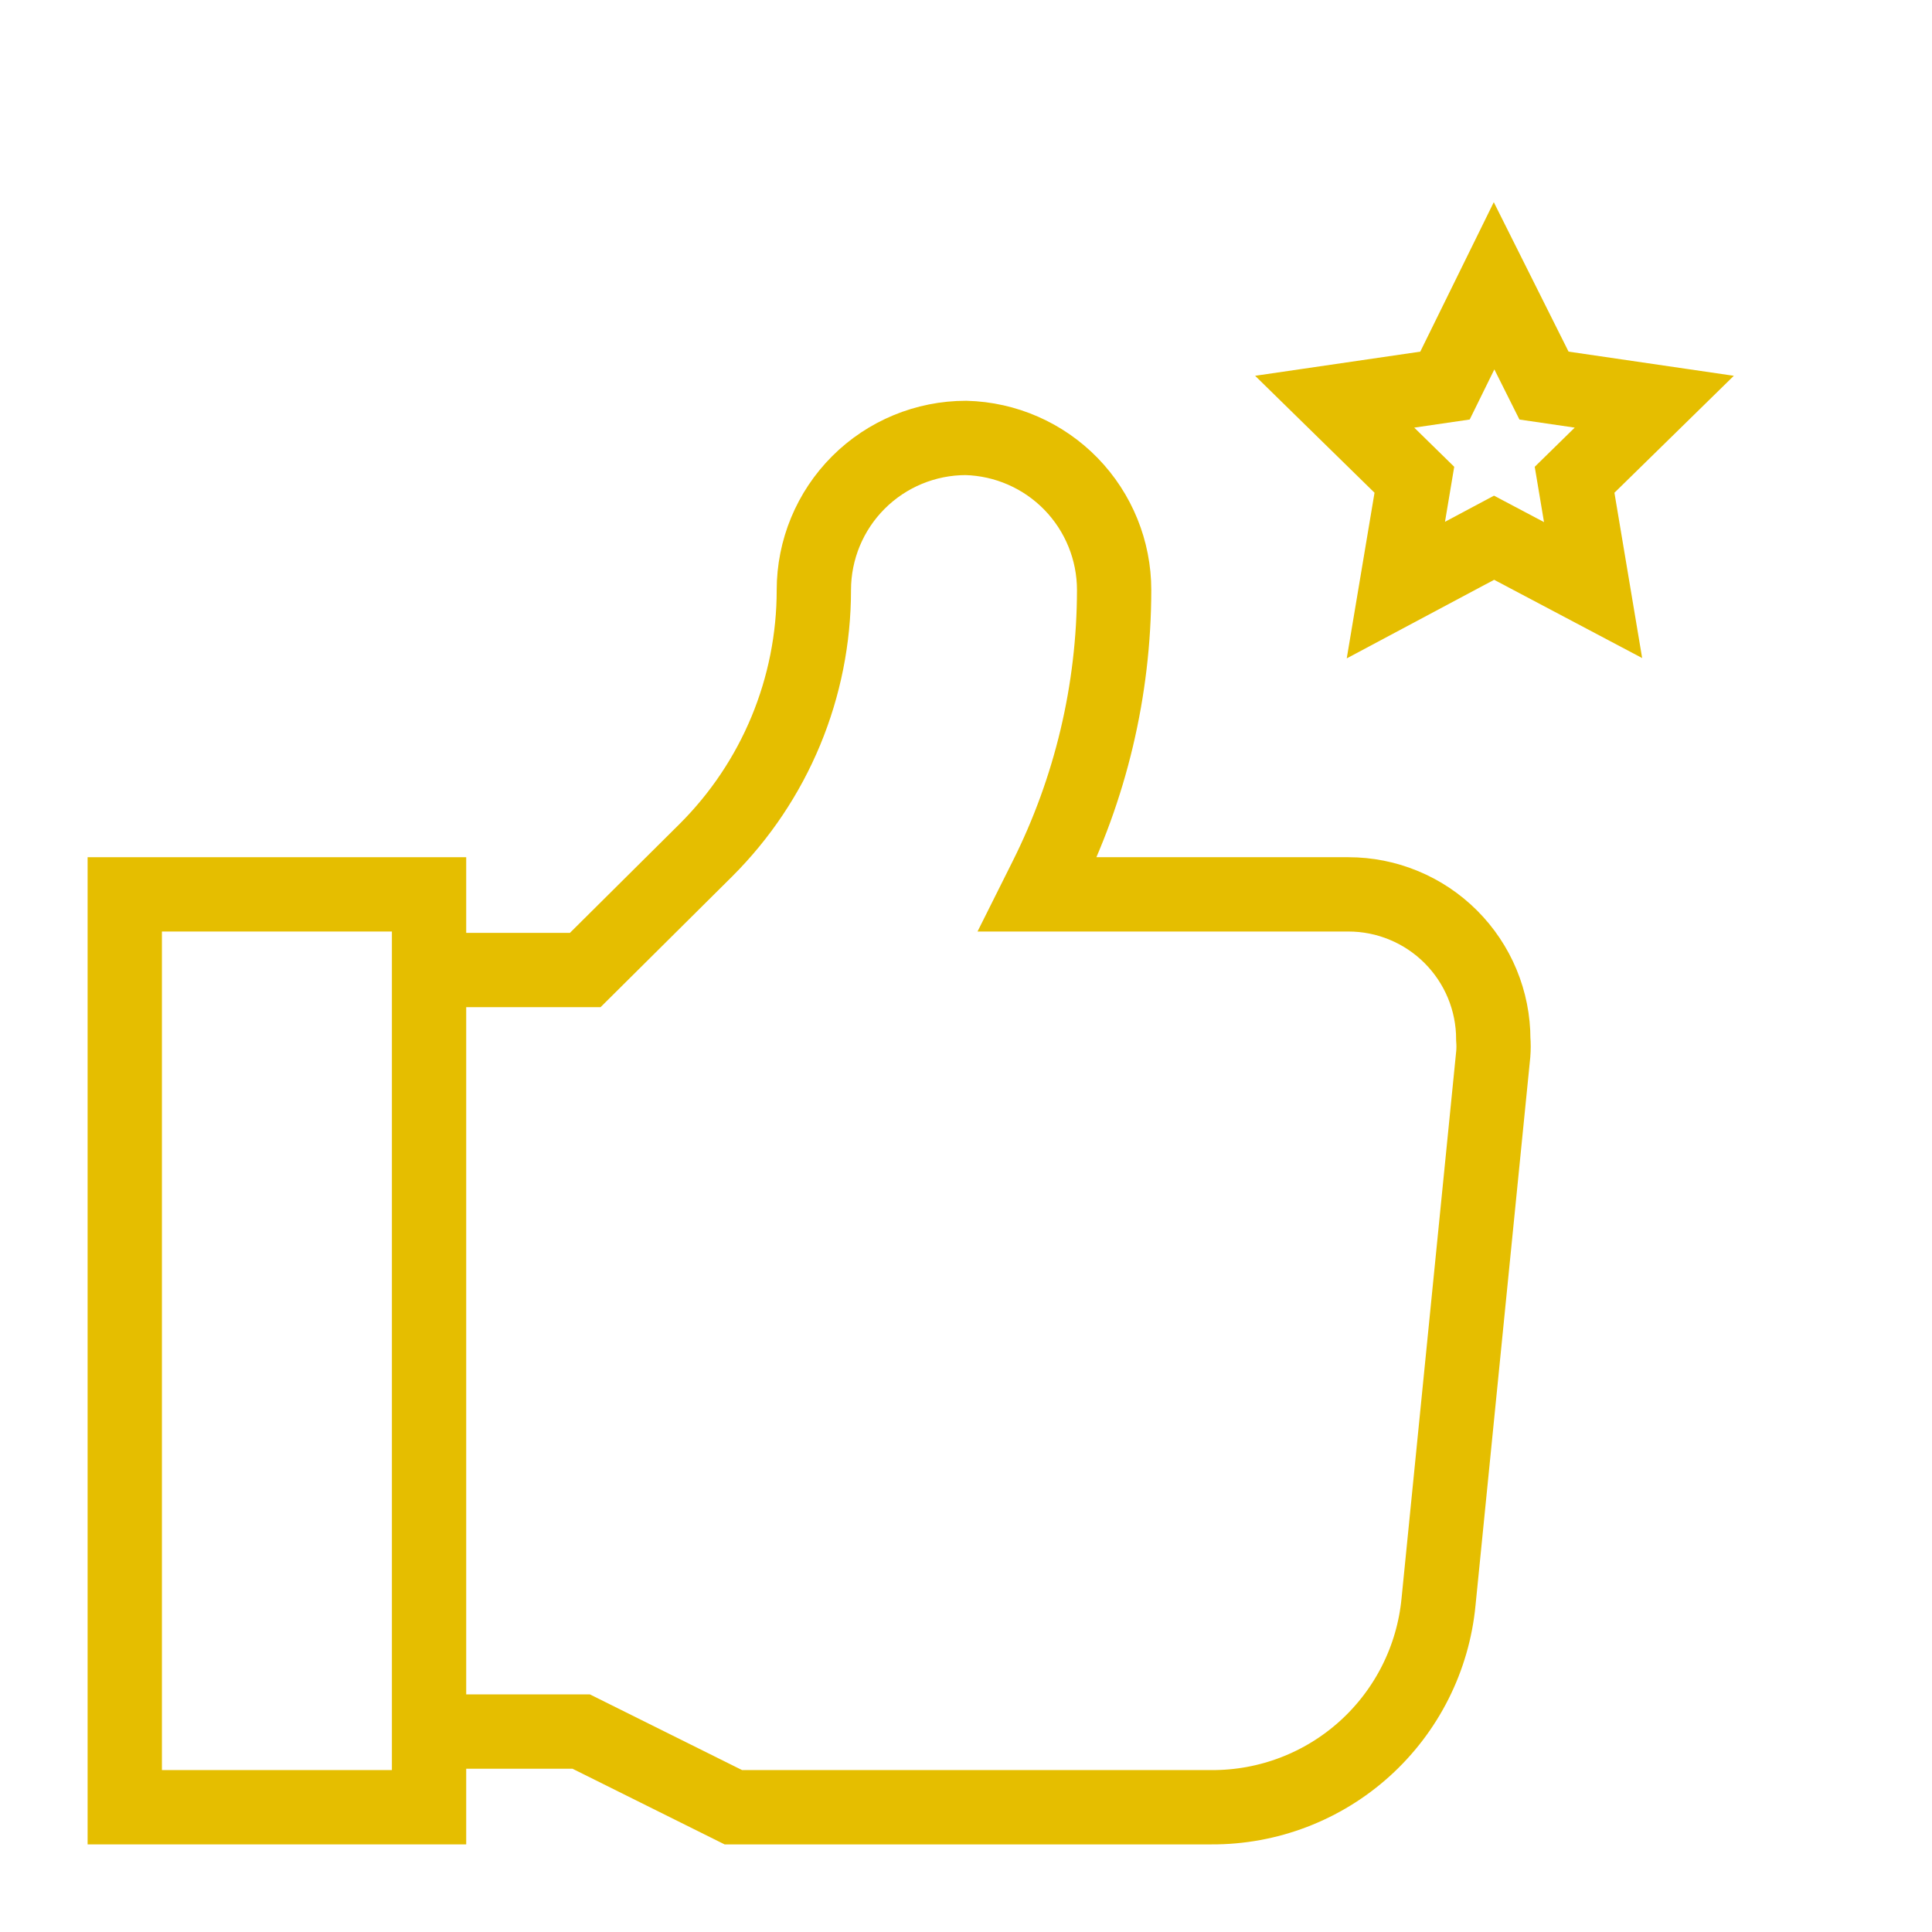 <svg width="52" height="52" viewBox="0 0 52 52" fill="none" xmlns="http://www.w3.org/2000/svg">
<path d="M11.548 46.605H15.643L19.738 48.642H32.608C34.132 48.649 35.604 48.086 36.734 47.064C37.865 46.041 38.572 44.634 38.718 43.117L40.192 28.362C40.202 28.232 40.202 28.101 40.192 27.972C40.192 27.459 40.091 26.952 39.895 26.479C39.699 26.006 39.411 25.576 39.049 25.214C38.687 24.852 38.257 24.564 37.784 24.369C37.311 24.172 36.804 24.072 36.292 24.072H27.928L28.145 23.638C29.353 21.231 29.984 18.575 29.987 15.882C29.987 14.814 29.57 13.789 28.826 13.024C28.081 12.259 27.067 11.815 26 11.787C24.914 11.787 23.872 12.218 23.104 12.986C22.336 13.754 21.905 14.796 21.905 15.882C21.905 17.182 21.649 18.469 21.151 19.67C20.653 20.871 19.922 21.962 19.002 22.88L15.752 26.108H11.548" stroke="#E5BE00" stroke-width="2" stroke-miterlimit="10"/>
<path d="M11.548 24.072H3.358V48.642H11.548V24.072Z" stroke="#E5BE00" stroke-width="2" stroke-miterlimit="10"/>
<path d="M40.213 7.692L41.557 10.378L44.525 10.812L42.38 12.913L42.878 15.882L40.213 14.473L37.57 15.882L38.068 12.913L35.923 10.812L38.892 10.378L40.213 7.692Z" stroke="#E5BE00" stroke-width="2" stroke-miterlimit="10"/>
</svg>
